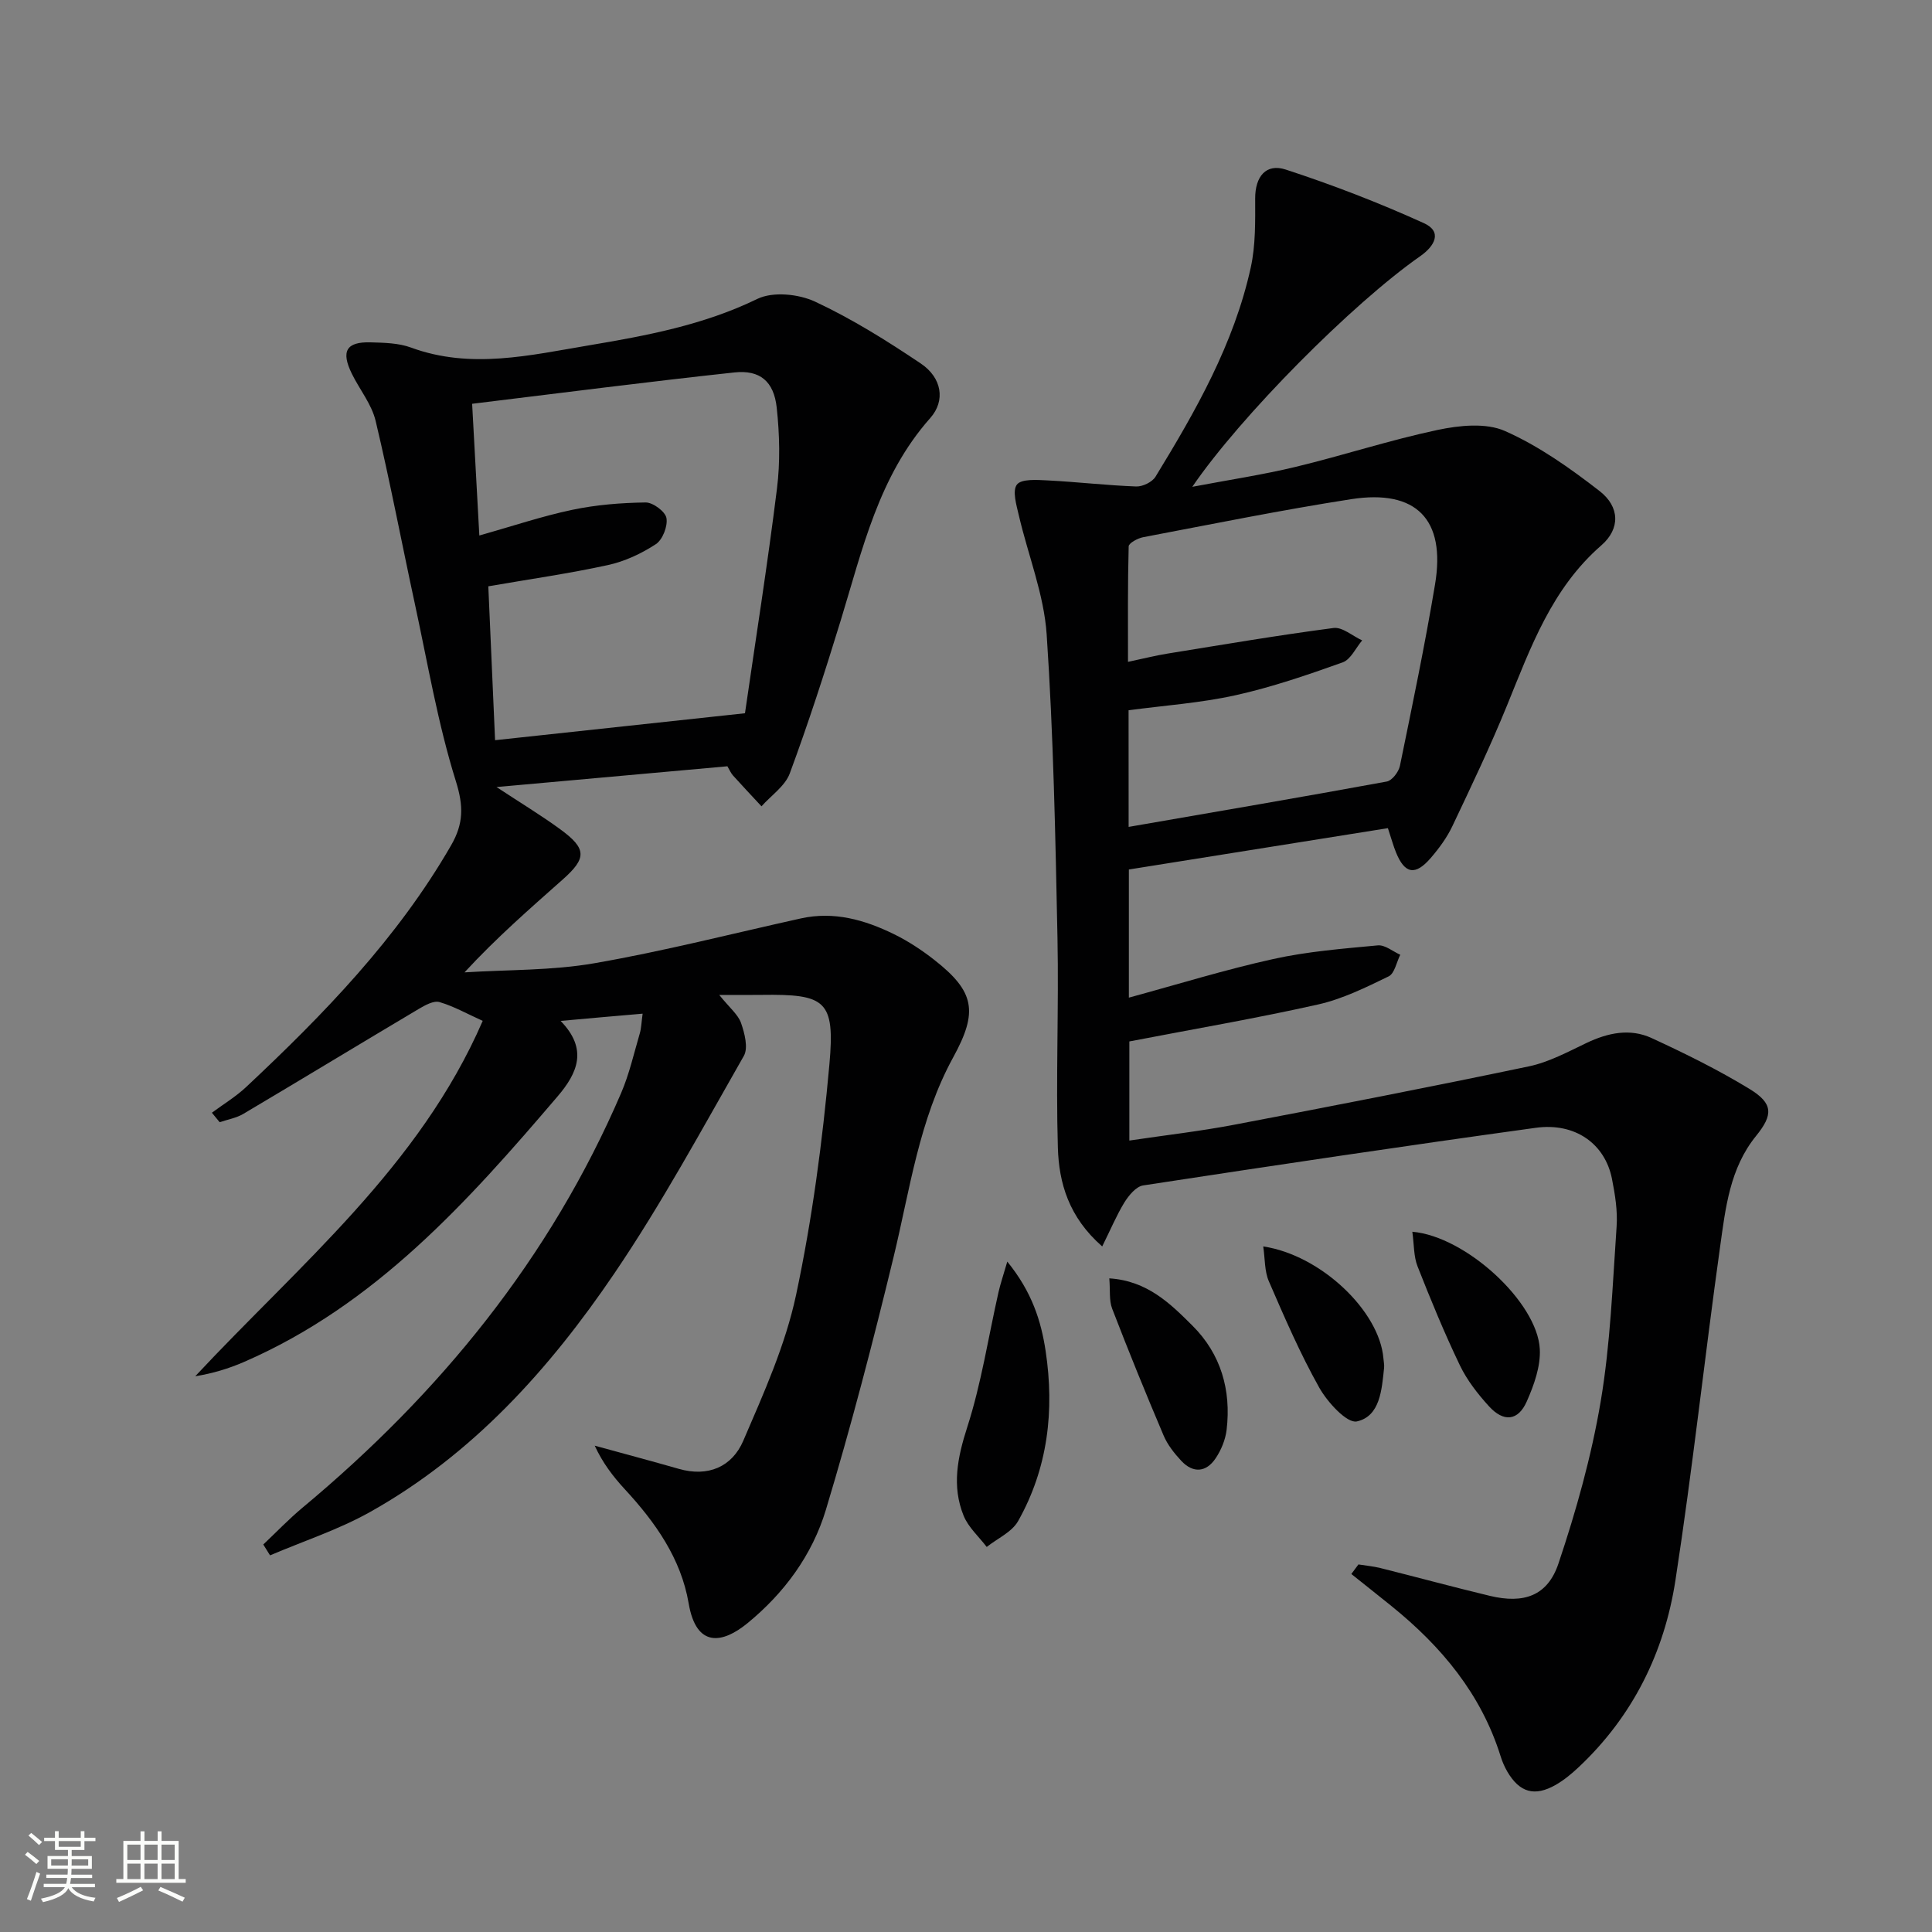 <svg enable-background="new 0 0 400 400" viewBox="0 0 400 400" xmlns="http://www.w3.org/2000/svg"><rect x="0" y="0" width="400" height="400" fill="#808080" stroke="none"/><path d="m5.17 384 .55-.58c.85.61 1.65 1.24 2.4 1.87l-.59.64c-.83-.73-1.62-1.38-2.36-1.93m1.22 9.53-.82-.34c.71-1.76 1.37-3.64 1.98-5.63.24.13.5.25.76.36-.6 1.67-1.24 3.54-1.92 5.61m-.5-13.5.57-.54c.56.44 1.31 1.06 2.26 1.87l-.64.64c-.68-.66-1.41-1.32-2.19-1.97m3.25.46h2.24v-1.36h.77v1.36h4.57v-1.36h.76v1.36h2.28v.69h-2.28v1.84h-2.64v1.26h4.18v2.64h-4.21c0 .45-.02.86-.05 1.21h4.32v.69h-4.38c-.04.34-.1.75-.19 1.22h5.15v.69h-4.82c.87 1.19 2.51 1.92 4.93 2.19-.17.31-.3.57-.37.76-2.77-.49-4.52-1.41-5.26-2.76-.56 1.26-2.3 2.23-5.24 2.9-.12-.24-.26-.48-.43-.72 2.73-.55 4.38-1.34 4.96-2.38h-4.38v-.69h4.65c.1-.38.17-.79.21-1.22h-4.32v-.69h4.4c.03-.34.05-.75.05-1.21h-4.2v-2.64h4.23v-1.26h-2.69v-1.84h-2.24zm1.46 4.46v1.29h3.45c.01-.4.02-.57.01-.53v-.32-.45h-3.46zm1.55-2.59h4.57v-1.19h-4.57zm6.11 2.59h-3.42v.77c-.01.19-.01.37-.02.53h3.44z" fill="#fbfcfa"/><path d="m32.63 379.16h.82v1.98h3.54v7.89h1.46v.78h-14.37v-.78h1.46v-7.89h3.55v-1.98h.82v1.98h2.73v-1.98zm-3.49 11.48.5.73c-1.61.82-3.28 1.63-5 2.41-.13-.27-.28-.55-.44-.82 1.75-.72 3.4-1.49 4.94-2.32m-2.78-5.55h2.73v-3.18h-2.73zm0 3.95h2.73v-3.2h-2.73zm3.54-3.95h2.73v-3.18h-2.73zm0 3.95h2.73v-3.2h-2.73zm7.89 4.68c-1.84-.92-3.51-1.7-5.02-2.32l.45-.73c1.89.8 3.57 1.55 5.04 2.23zm-1.62-11.81h-2.73v3.18h2.73zm-2.73 7.13h2.73v-3.2h-2.73z" fill="#fbfcfa"/><g fill="#010102"><path d="m54.51 319.77c2.7-2.55 5.28-5.25 8.12-7.62 28.43-23.67 51.27-51.63 65.96-85.83 1.7-3.95 2.65-8.21 3.87-12.36.32-1.1.34-2.28.59-4.09-3.03.26-5.78.5-8.52.74-2.58.23-5.16.46-8.46.76 5.68 5.83 3.54 10.75-.63 15.63-18.66 21.86-37.77 43.18-64.93 54.98-3.14 1.36-6.43 2.37-10.09 2.96 21.56-23.11 46.41-43.36 59.52-73.58-3.21-1.45-5.98-3.02-8.95-3.89-1.19-.35-2.97.64-4.26 1.4-12.13 7.21-24.2 14.54-36.34 21.74-1.46.87-3.27 1.17-4.91 1.73-.54-.65-1.07-1.31-1.61-1.96 2.37-1.76 4.94-3.31 7.09-5.32 16.06-15.06 31.34-30.78 42.45-50.07 2.57-4.47 2.59-8.09.97-13.26-3.74-11.96-5.83-24.43-8.49-36.72-2.73-12.62-5.13-25.32-8.12-37.87-.82-3.45-3.31-6.48-4.92-9.75-2.3-4.68-1.16-6.65 3.88-6.51 2.81.08 5.79.13 8.37 1.08 12.38 4.55 24.66 1.58 36.84-.46 11.9-2 23.75-4.21 34.87-9.62 3.21-1.56 8.54-1.02 11.96.58 7.63 3.56 14.86 8.09 21.87 12.8 4.36 2.93 5.16 7.68 1.96 11.29-10.71 12.07-14.04 27.24-18.56 41.98-3.25 10.61-6.67 21.18-10.52 31.58-.97 2.64-3.86 4.57-5.86 6.83-1.97-2.12-3.95-4.22-5.88-6.36-.44-.48-.7-1.12-1.18-1.93-15.6 1.4-31.24 2.81-47.8 4.3 4.96 3.27 9.21 5.83 13.19 8.74 5.47 4 5.53 5.95.55 10.37-6.82 6.06-13.71 12.04-20.37 19.26 8.99-.57 18.12-.36 26.94-1.9 14.33-2.49 28.47-6.12 42.69-9.27 6.87-1.52 13.23.29 19.29 3.26 2.96 1.45 5.78 3.31 8.38 5.35 8.35 6.55 9.06 10.7 3.89 20.13-7.08 12.91-8.96 27.36-12.36 41.39-4.25 17.54-8.8 35.04-14.01 52.31-2.81 9.32-8.57 17.2-16.25 23.49-5.07 4.15-10.57 5.23-12.16-4.12-1.58-9.28-6.91-16.81-13.23-23.64-2.43-2.63-4.6-5.48-6.22-9.01 5.8 1.6 11.62 3.14 17.41 4.8 6.09 1.75 11.03-.44 13.34-5.8 4.24-9.84 8.73-19.83 10.94-30.22 3.34-15.7 5.46-31.74 6.9-47.74 1.19-13.25-.8-14.55-14-14.37-2.57.04-5.14.01-8.81.01 2.19 2.72 3.92 4.08 4.52 5.82.74 2.13 1.52 5.15.57 6.81-8.66 15.16-17 30.57-26.78 44.99-13.44 19.82-29.37 37.55-50.63 49.45-6.52 3.65-13.77 6.01-20.68 8.96-.46-.73-.93-1.49-1.4-2.25zm44.73-208.9c6.82-1.92 12.94-3.99 19.21-5.31 4.97-1.05 10.13-1.46 15.22-1.53 1.51-.02 4.07 1.88 4.31 3.22.3 1.68-.79 4.49-2.19 5.41-2.99 1.96-6.44 3.57-9.92 4.33-8.06 1.76-16.25 2.92-24.77 4.4.46 10.55.94 21.46 1.4 31.86 17.03-1.84 33.94-3.66 51.74-5.58 2.17-15.01 4.66-30.71 6.62-46.48.69-5.52.55-11.25-.05-16.8-.59-5.44-3.48-7.85-8.76-7.28-17.92 1.93-35.8 4.24-54.3 6.49.51 9.61.98 18.15 1.49 27.27z"/><path d="m228.2 258.06c-6.93-6.06-8.96-13.15-9.18-20.43-.43-14.48.21-28.98-.08-43.46-.43-20.96-.83-41.93-2.24-62.84-.56-8.28-3.84-16.37-5.75-24.58-.5-2.15-1.4-5.13-.41-6.42.92-1.21 4.13-.98 6.3-.87 6.14.31 12.25 1.03 18.39 1.26 1.34.05 3.33-.91 4.01-2.03 8.34-13.63 16.25-27.52 19.72-43.32 1.01-4.61.92-9.51.91-14.28-.01-4.53 2.24-7.31 6.31-5.99 9.71 3.17 19.3 6.87 28.6 11.09 3.91 1.77 2.28 4.74-.75 6.86-14.07 9.83-37.21 33.14-47.18 47.74 7.69-1.46 14.64-2.5 21.44-4.14 9.83-2.37 19.49-5.55 29.37-7.64 4.5-.95 10-1.52 13.94.23 7 3.1 13.47 7.69 19.57 12.42 4.21 3.27 4.31 7.82.38 11.24-10.28 8.94-14.63 21.11-19.53 33.14-3.45 8.46-7.39 16.72-11.31 24.98-1.12 2.37-2.74 4.58-4.46 6.58-3.22 3.75-5.4 3.36-7.22-1.11-.56-1.37-.94-2.8-1.68-5.03-17.8 2.84-35.6 5.68-53.63 8.56v26.53c10.14-2.76 19.92-5.79 29.87-7.99 7.09-1.57 14.42-2.15 21.67-2.83 1.48-.14 3.1 1.25 4.65 1.94-.78 1.54-1.17 3.88-2.41 4.48-4.71 2.29-9.55 4.68-14.62 5.82-12.79 2.87-25.73 5.08-39.06 7.65v20.52c7.36-1.1 14.6-1.92 21.73-3.28 20.36-3.87 40.7-7.83 60.98-12.08 4.15-.87 8.07-3 11.95-4.85 4.43-2.11 9.01-3.07 13.47-1.01 6.92 3.19 13.79 6.58 20.28 10.54 4.91 3 4.91 5.33 1.34 9.73-5.44 6.7-6.32 14.93-7.44 22.93-3.22 23.01-5.71 46.12-9.25 69.07-2.3 14.94-8.83 28.17-20.06 38.71-1.45 1.36-3.02 2.66-4.73 3.64-4.38 2.49-7.48 1.58-10.02-2.75-.58-1-1.05-2.09-1.39-3.19-4.03-12.89-12.25-22.72-22.55-31.05-2.77-2.24-5.57-4.45-8.35-6.67.49-.66.98-1.32 1.47-1.98 1.52.24 3.07.38 4.56.75 7.56 1.89 15.09 3.94 22.67 5.76 6.98 1.67 11.92.03 14.18-6.69 3.68-10.95 6.83-22.21 8.75-33.58 2.01-11.91 2.45-24.1 3.29-36.19.23-3.26-.32-6.65-.96-9.89-1.43-7.23-7.59-11.69-15.78-10.56-27.13 3.74-54.21 7.79-81.28 11.93-1.47.22-2.99 2.08-3.9 3.54-1.63 2.68-2.86 5.63-4.58 9.09zm5.47-86.86c18.22-3.16 35.85-6.16 53.44-9.39 1.1-.2 2.47-1.99 2.73-3.25 2.56-12.49 5.17-24.99 7.27-37.57 2.25-13.45-3.87-19.74-17.37-17.64-14.41 2.24-28.72 5.15-43.05 7.87-1.13.21-2.99 1.22-3.01 1.9-.21 7.86-.14 15.72-.14 23.91 3.35-.71 5.75-1.32 8.18-1.71 11.45-1.85 22.88-3.8 34.37-5.3 1.84-.24 3.95 1.66 5.93 2.57-1.33 1.57-2.37 3.96-4.04 4.55-7.29 2.6-14.67 5.14-22.21 6.81-7.23 1.6-14.7 2.11-22.11 3.1.01 8.43.01 16.37.01 24.15z"/><path d="m208.55 261.2c5.13 6.32 7 12.3 7.94 18.53 1.85 12.3.47 24.24-5.7 35.19-1.28 2.28-4.29 3.6-6.5 5.36-1.63-2.14-3.8-4.06-4.78-6.46-2.48-6.12-1.28-12.05.75-18.35 2.92-9.07 4.36-18.61 6.47-27.94.38-1.68.94-3.31 1.82-6.33z"/><path d="m292.41 255.02c11.09.95 25.89 14.62 26.39 24.29.19 3.59-1.21 7.48-2.71 10.87-1.79 4.02-4.78 4.31-7.82.97-2.32-2.55-4.54-5.39-6.02-8.48-3.21-6.69-6.04-13.57-8.76-20.48-.81-2.04-.71-4.44-1.08-7.17z"/><path d="m229.67 264.67c7.88.5 12.66 5.25 17.24 9.82 5.86 5.84 8.02 13.32 7.05 21.52-.24 2.05-1.12 4.2-2.28 5.92-1.95 2.91-4.65 3.14-7.1.53-1.46-1.56-2.86-3.34-3.68-5.28-3.69-8.69-7.25-17.43-10.64-26.24-.66-1.72-.38-3.8-.59-6.27z"/><path d="m261.54 258.06c11.98 1.8 24.07 13.42 24.88 23.16.05.66.21 1.34.14 1.99-.48 4.5-.81 10-5.63 11.08-2.04.46-6.09-3.97-7.79-6.99-3.97-7.07-7.21-14.57-10.44-22.03-.91-2.09-.78-4.63-1.16-7.21z"/></g></svg>
